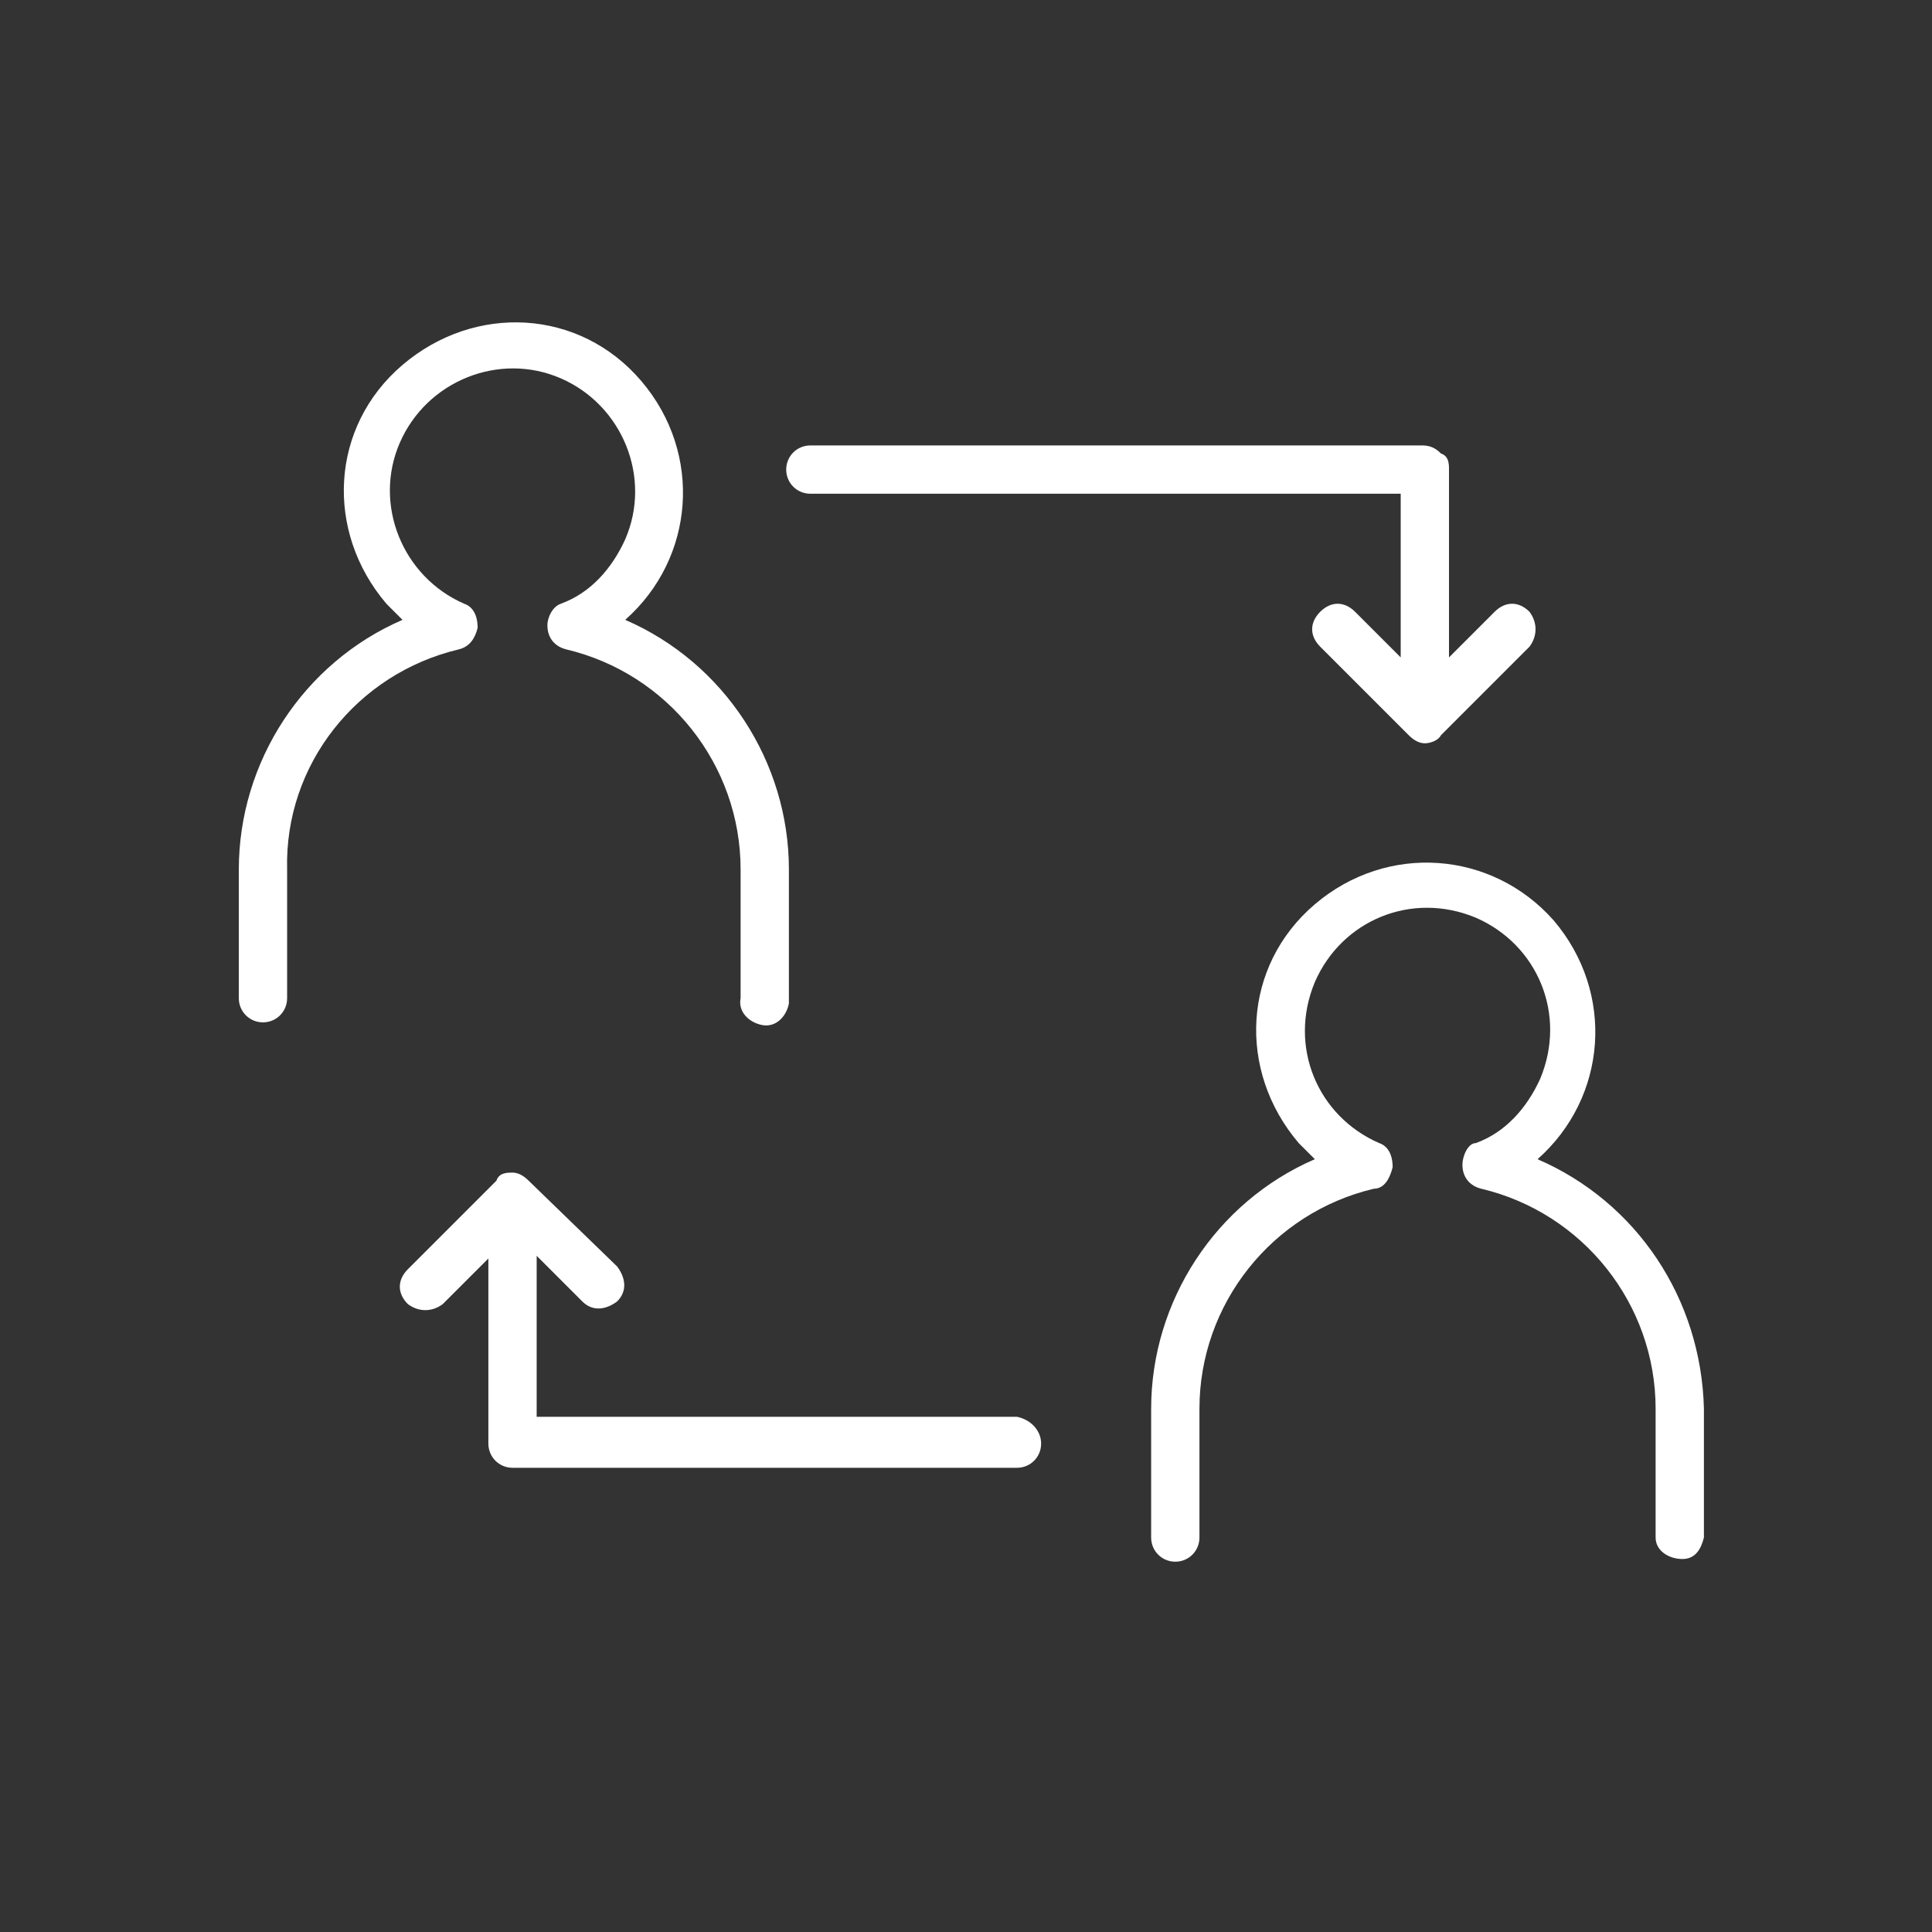 <?xml version="1.0" encoding="UTF-8"?>
<svg id="Layer_1" xmlns="http://www.w3.org/2000/svg" version="1.1" viewBox="0 0 72 72">
  <rect x="0" y="0" width="72" height="72" fill="#333333" stroke="none"/>
  <!-- Generator: Adobe Illustrator 29.1.0, SVG Export Plug-In . SVG Version: 2.1.0 Build 142)  -->
  <defs>
    <style>
      .st0 {
        fill: #fff;
      }
    </style>
  </defs>
  <path class="st0" d="M17.1,24.2h0c.4-.1.6-.4.7-.8h0c0-.5-.2-.8-.5-.9-2.3-1-3.4-3.7-2.4-6s3.7-3.4,6-2.4,3.4,3.7,2.4,6c-.5,1.1-1.3,2-2.4,2.4-.3.1-.5.5-.5.8h0c0,.5.3.8.7.9,3.8.9,6.5,4.3,6.5,8.2v4.8c-.1.5.3.9.8,1s.9-.3,1-.8v-5c0-4-2.4-7.7-6.1-9.3,2.6-2.3,2.9-6.2.6-8.9s-6.2-2.9-8.9-.6-2.9,6.2-.6,8.9c.2.2.4.4.6.6-3.7,1.6-6.1,5.3-6.1,9.3v4.8c0,.5.4.9.9.9s.9-.4.9-.9h0v-4.8c-.1-3.9,2.6-7.3,6.4-8.2h0Z"/>
  <path class="st0" d="M57.3,43.2c2.6-2.3,2.9-6.2.6-8.9-2.3-2.6-6.2-2.9-8.9-.6-2.7,2.3-2.9,6.2-.6,8.9l.6.6c-3.7,1.6-6.1,5.3-6.1,9.3v4.8c0,.5.4.9.9.9s.9-.4.9-.9v-4.8c0-3.9,2.7-7.3,6.5-8.2.4,0,.6-.4.7-.8h0c0-.5-.2-.8-.5-.9-2.3-1-3.4-3.6-2.4-6,1-2.3,3.6-3.4,6-2.4,2.3,1,3.4,3.6,2.4,6-.5,1.1-1.3,2-2.4,2.4-.3,0-.5.5-.5.8h0c0,.5.3.8.7.9,3.8.9,6.5,4.3,6.5,8.2v4.8c0,.5.5.8,1,.8s.7-.4.8-.8v-4.8c-.1-4.1-2.5-7.7-6.2-9.3Z"/>
  <path class="st0" d="M30.2,18.4h22v6.1l-1.7-1.7c-.4-.4-.9-.4-1.3,0-.4.4-.4.9,0,1.3h0l3.3,3.3c.2.2.4.3.6.3s.5-.1.6-.3l3.3-3.3c.3-.4.3-.9,0-1.3-.4-.4-.9-.4-1.3,0l-1.7,1.7v-7c0-.2,0-.5-.3-.6-.2-.2-.4-.3-.7-.3h-22.8c-.5,0-.9.4-.9.9,0,.5.4.9.9.9h0Z"/>
  <path class="st0" d="M37.9,52.8h-17.9v-6l1.7,1.7c.4.4.9.3,1.3,0,.4-.4.3-.9,0-1.3l-3.3-3.2c-.2-.2-.4-.3-.6-.3s-.5,0-.6.3l-3.3,3.3c-.4.4-.4.9,0,1.3.4.3.9.3,1.3,0l1.7-1.7v6.9c0,.5.4.9.9.9h18.8c.5,0,.9-.4.9-.9,0-.5-.4-.9-.9-1h0Z"/>
</svg>